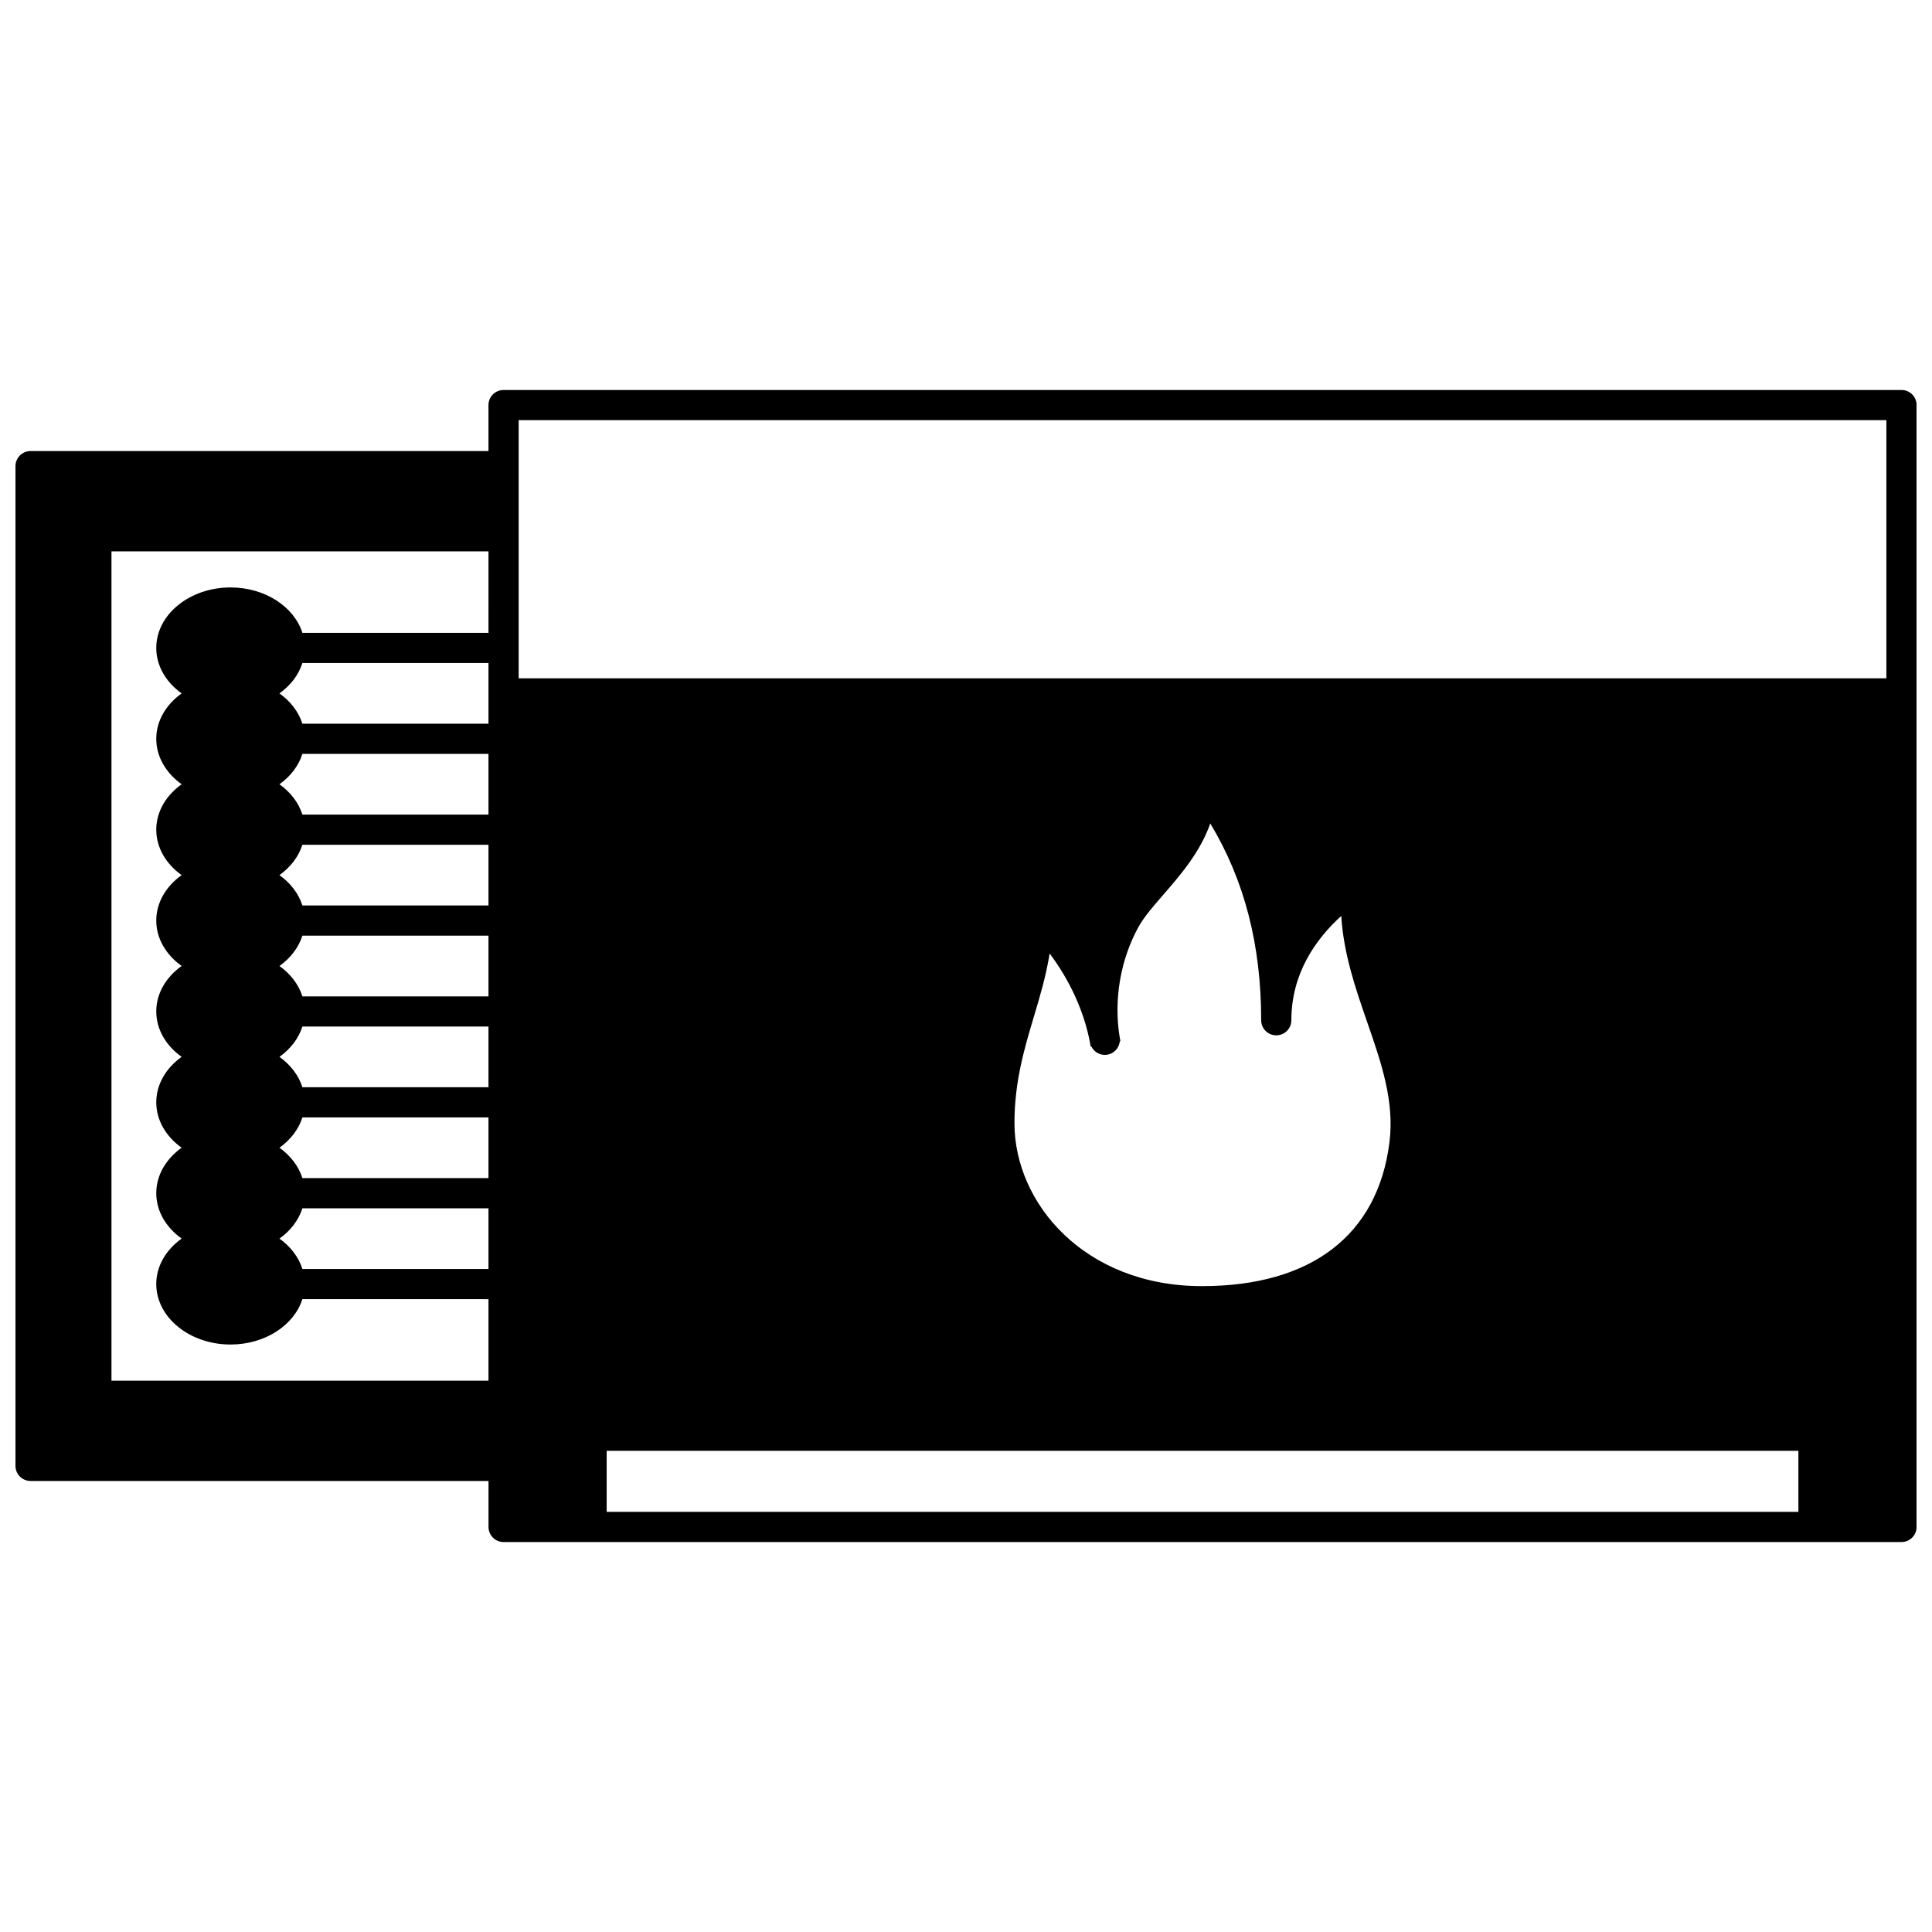 <?xml version="1.0" encoding="UTF-8"?>
<!-- Uploaded to: ICON Repo, www.iconrepo.com, Generator: ICON Repo Mixer Tools -->
<svg width="800px" height="800px" version="1.1" viewBox="144 144 512 512" xmlns="http://www.w3.org/2000/svg">
 <defs>
  <clipPath id="a">
   <path d="m148.09 247h503.81v306h-503.81z"/>
  </clipPath>
 </defs>
 <g clip-path="url(#a)">
  <path d="m647.91 247.35h-370.46c-2.207 0-4 1.789-4 4v12.184h-121.35c-2.207 0-4 1.789-4 4v264.94c0 2.207 1.789 4 4 4h121.36v12.184c0 2.207 1.789 4 4 4l370.46-0.004c2.207 0 4-1.789 4-4l-0.004-297.31c0-2.207-1.789-3.996-3.996-3.996zm-4 7.996v68.414h-362.46v-68.414zm-211.05 164.96v0c0.059 0.355 0.121 0.711 0.188 1.066l0.18-0.031c0.773 1.547 2.477 2.477 4.262 2.156 1.801-0.32 3.09-1.805 3.266-3.543l0.16-0.031c-0.062-0.328-0.121-0.66-0.176-0.988h-0.004c0-0.008 0-0.02-0.004-0.027-1.641-9.926 0.191-20.617 5.019-29.336 1.441-2.594 3.922-5.453 6.555-8.48 4.481-5.16 9.738-11.215 12.434-18.863 9.062 15.039 13.484 32.195 13.484 52.145 0 2.207 1.789 4 4 4 2.207 0 4-1.789 4-4 0-12.219 6.269-21.312 13.223-27.641 0.629 10.121 3.801 19.277 6.891 28.195 3.731 10.762 7.25 20.926 5.879 31.816-3.082 24.566-20.723 38.094-49.672 38.094-31.109 0-49.703-21.953-49.703-43.172 0-11.012 2.621-19.785 5.156-28.27 1.594-5.328 3.219-10.781 4.168-16.711 5.352 7.109 9.133 15.379 10.695 23.621zm-159.41 59.984h-49.312c-1-3.164-3.152-5.949-6.078-8.047 2.926-2.094 5.074-4.875 6.078-8.035h49.312zm0-24.082h-49.312c-1-3.164-3.152-5.953-6.078-8.047 2.926-2.094 5.074-4.875 6.078-8.039l49.312 0.004zm0-24.082h-49.312c-1-3.164-3.152-5.949-6.078-8.047 2.926-2.094 5.074-4.875 6.078-8.039l49.312 0.004zm0-24.078h-49.312c-1-3.164-3.152-5.953-6.082-8.047 2.926-2.094 5.078-4.883 6.082-8.047h49.312zm0-24.094h-49.316c-1-3.164-3.152-5.945-6.078-8.039 2.926-2.094 5.078-4.883 6.078-8.047l49.316 0.004zm0-24.078h-49.316c-1-3.164-3.152-5.945-6.078-8.039 2.926-2.094 5.078-4.879 6.078-8.047h49.316zm0-24.082h-49.316c-1-3.164-3.152-5.945-6.078-8.039 2.926-2.094 5.078-4.879 6.078-8.047h49.316zm0-24.082h-49.316c-2.188-6.91-9.883-12.035-19.039-12.035-10.852 0-19.684 7.191-19.684 16.035 0 4.801 2.613 9.102 6.723 12.043-4.109 2.941-6.723 7.242-6.723 12.035 0 4.801 2.613 9.102 6.723 12.043-4.109 2.941-6.723 7.242-6.723 12.035 0 4.801 2.613 9.102 6.723 12.043-4.109 2.941-6.723 7.242-6.723 12.035 0 4.801 2.613 9.102 6.723 12.047-4.113 2.941-6.723 7.246-6.723 12.047 0 4.797 2.613 9.094 6.723 12.035-4.109 2.941-6.723 7.246-6.723 12.043 0 4.797 2.613 9.094 6.723 12.035-4.109 2.941-6.723 7.246-6.723 12.043 0 4.797 2.613 9.094 6.723 12.035-4.109 2.941-6.723 7.246-6.723 12.043 0 8.84 8.828 16.035 19.684 16.035 9.156 0 16.848-5.125 19.039-12.035l49.316 0.012v21.602h-99.91v-219.78h99.914zm31.32 216.77h315.82v16.176l-315.82-0.004z"/>
 </g>
</svg>